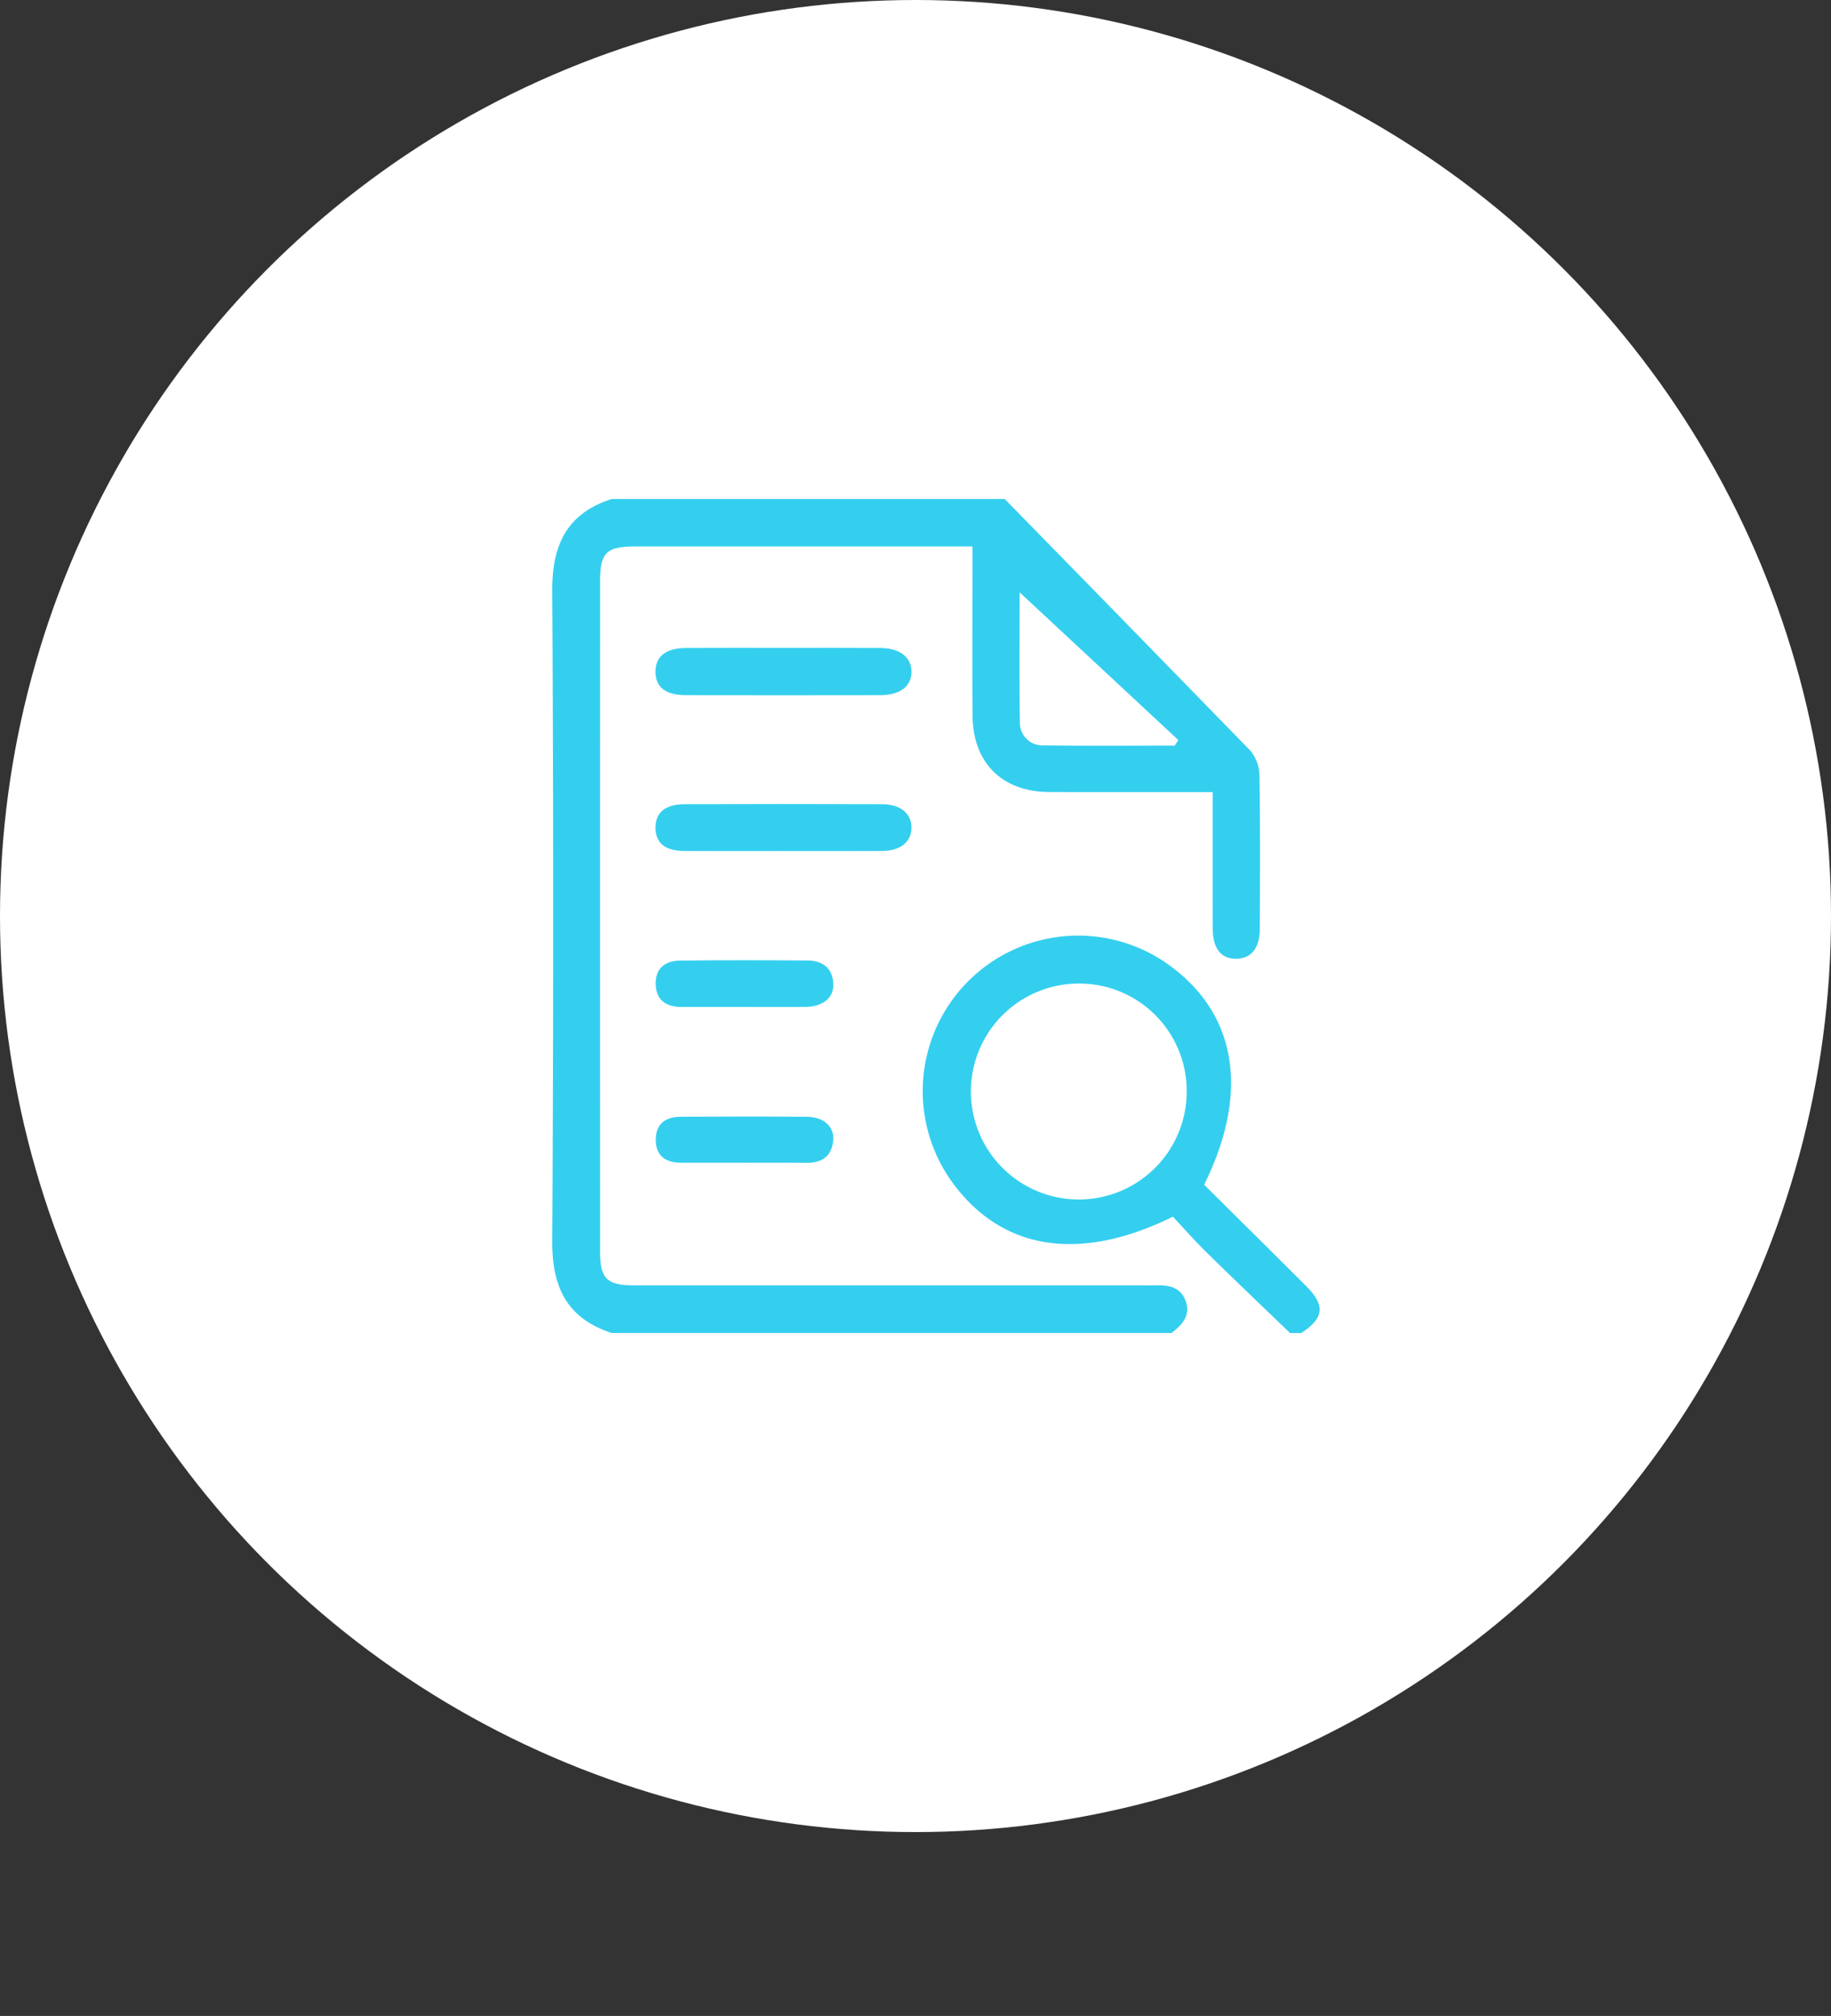 <svg xmlns="http://www.w3.org/2000/svg" xmlns:xlink="http://www.w3.org/1999/xlink" width="269" height="296" viewBox="0 0 269 296">
  <rect x="0" y="0" width="269" height="296" fill="#333333" stroke="none"/>
  <defs>
    <clipPath id="clip-path">
      <rect id="Rectangle_171450" data-name="Rectangle 171450" width="269" height="296" transform="translate(2510 7875)" fill="#fff" stroke="#707070" stroke-width="1"/>
    </clipPath>
    <clipPath id="clip-path-2">
      <rect id="Rectangle_171447" data-name="Rectangle 171447" width="112.734" height="122.468" fill="#34cfef"/>
    </clipPath>
  </defs>
  <g id="Mask_Group_2299" data-name="Mask Group 2299" transform="translate(-2510 -7875)" clip-path="url(#clip-path)">
    <g id="Group_367478" data-name="Group 367478">
      <circle id="Ellipse_5277" data-name="Ellipse 5277" cx="134.5" cy="134.5" r="134.5" transform="translate(2510 7875)" fill="#fff"/>
      <g id="Group_310285" data-name="Group 310285" transform="translate(2591.133 7948.266)">
        <g id="Group_367469" data-name="Group 367469" clip-path="url(#clip-path-2)">
          <path id="Path_386855" data-name="Path 386855" d="M66.469,0q18.057,18.44,36.065,36.926a5.789,5.789,0,0,1,1.363,3.635c.124,7.523.083,15.05.052,22.575-.012,2.8-1.258,4.325-3.4,4.369-2.278.046-3.51-1.476-3.519-4.473-.021-6.52-.007-13.04-.007-20H93.979c-6.984,0-13.969.019-20.953-.006-6.9-.025-11.213-4.263-11.275-11.167-.064-7.162-.015-14.325-.015-21.488v-3.4H58.977q-23.4,0-46.8,0c-4.214,0-5.149.922-5.149,5.08q-.008,49.232,0,98.465c0,3.959,1,4.944,5.008,4.946q37.144.011,74.288,0c.726,0,1.452.021,2.177,0,1.907-.063,3.734.159,4.523,2.215.832,2.171-.454,3.574-2.048,4.78H8.75C2.171,120.344-.038,115.724,0,108.985q.275-47.747,0-95.5C-.037,6.753,2.141,2.109,8.75,0ZM91.451,36.212l.528-.82L68.662,13.705c0,5.773-.069,12.432.04,19.089a3.322,3.322,0,0,0,3.555,3.384c6.4.092,12.8.034,19.194.034" transform="translate(0)" fill="#34cfef"/>
          <path id="Path_386856" data-name="Path 386856" d="M153.967,176.149c-4.106-3.954-8.236-7.883-12.3-11.875-1.74-1.707-3.35-3.547-4.913-5.214-13.787,6.794-25.159,4.919-32.436-5.073a22.832,22.832,0,0,1,31.665-32.026c10.14,7.207,12.11,18.724,5.364,32.41,4.945,4.907,9.971,9.872,14.969,14.866,2.862,2.86,2.652,4.707-.711,6.912ZM122.906,124.83a15.853,15.853,0,1,0,15.874,15.827,15.773,15.773,0,0,0-15.874-15.827" transform="translate(-45.569 -53.681)" fill="#34cfef"/>
          <path id="Path_386857" data-name="Path 386857" d="M46.784,40.17c4.705,0,9.41-.02,14.115.008,2.866.017,4.581,1.365,4.577,3.5S63.8,47.1,60.864,47.107q-14.25.026-28.5,0c-3.044-.006-4.51-1.173-4.5-3.463.008-2.254,1.532-3.452,4.536-3.468,4.8-.025,9.591-.007,14.386-.007" transform="translate(-12.696 -18.302)" fill="#34cfef"/>
          <path id="Path_386858" data-name="Path 386858" d="M46.487,89.188c-4.8,0-9.591.02-14.386-.008-2.838-.015-4.232-1.176-4.235-3.419,0-2.208,1.427-3.439,4.255-3.449q14.522-.049,29.043,0c2.708.009,4.329,1.386,4.313,3.461-.017,2.091-1.627,3.394-4.333,3.408-4.886.026-9.772.007-14.657.007" transform="translate(-12.699 -37.499)" fill="#34cfef"/>
          <path id="Path_386859" data-name="Path 386859" d="M41.007,131.287H31.761c-2.2,0-3.734-.883-3.841-3.258s1.365-3.519,3.553-3.548c6.253-.079,12.509-.062,18.763-.016,2.188.016,3.665,1.082,3.775,3.409.1,2.042-1.507,3.369-4.029,3.4-2.991.041-5.983.01-8.974.009" transform="translate(-12.721 -56.701)" fill="#34cfef"/>
          <path id="Path_386860" data-name="Path 386860" d="M40.867,173.37c-3.082,0-6.164.007-9.245,0-2.249-.008-3.681-1.017-3.682-3.384,0-2.387,1.5-3.365,3.7-3.374,6.163-.026,12.327-.053,18.49.007,2.525.024,4.086,1.478,3.879,3.518-.231,2.277-1.649,3.27-3.9,3.247-3.081-.033-6.163-.008-9.245-.011" transform="translate(-12.732 -75.91)" fill="#34cfef"/>
        </g>
      </g>
    </g>
  </g>
</svg>
